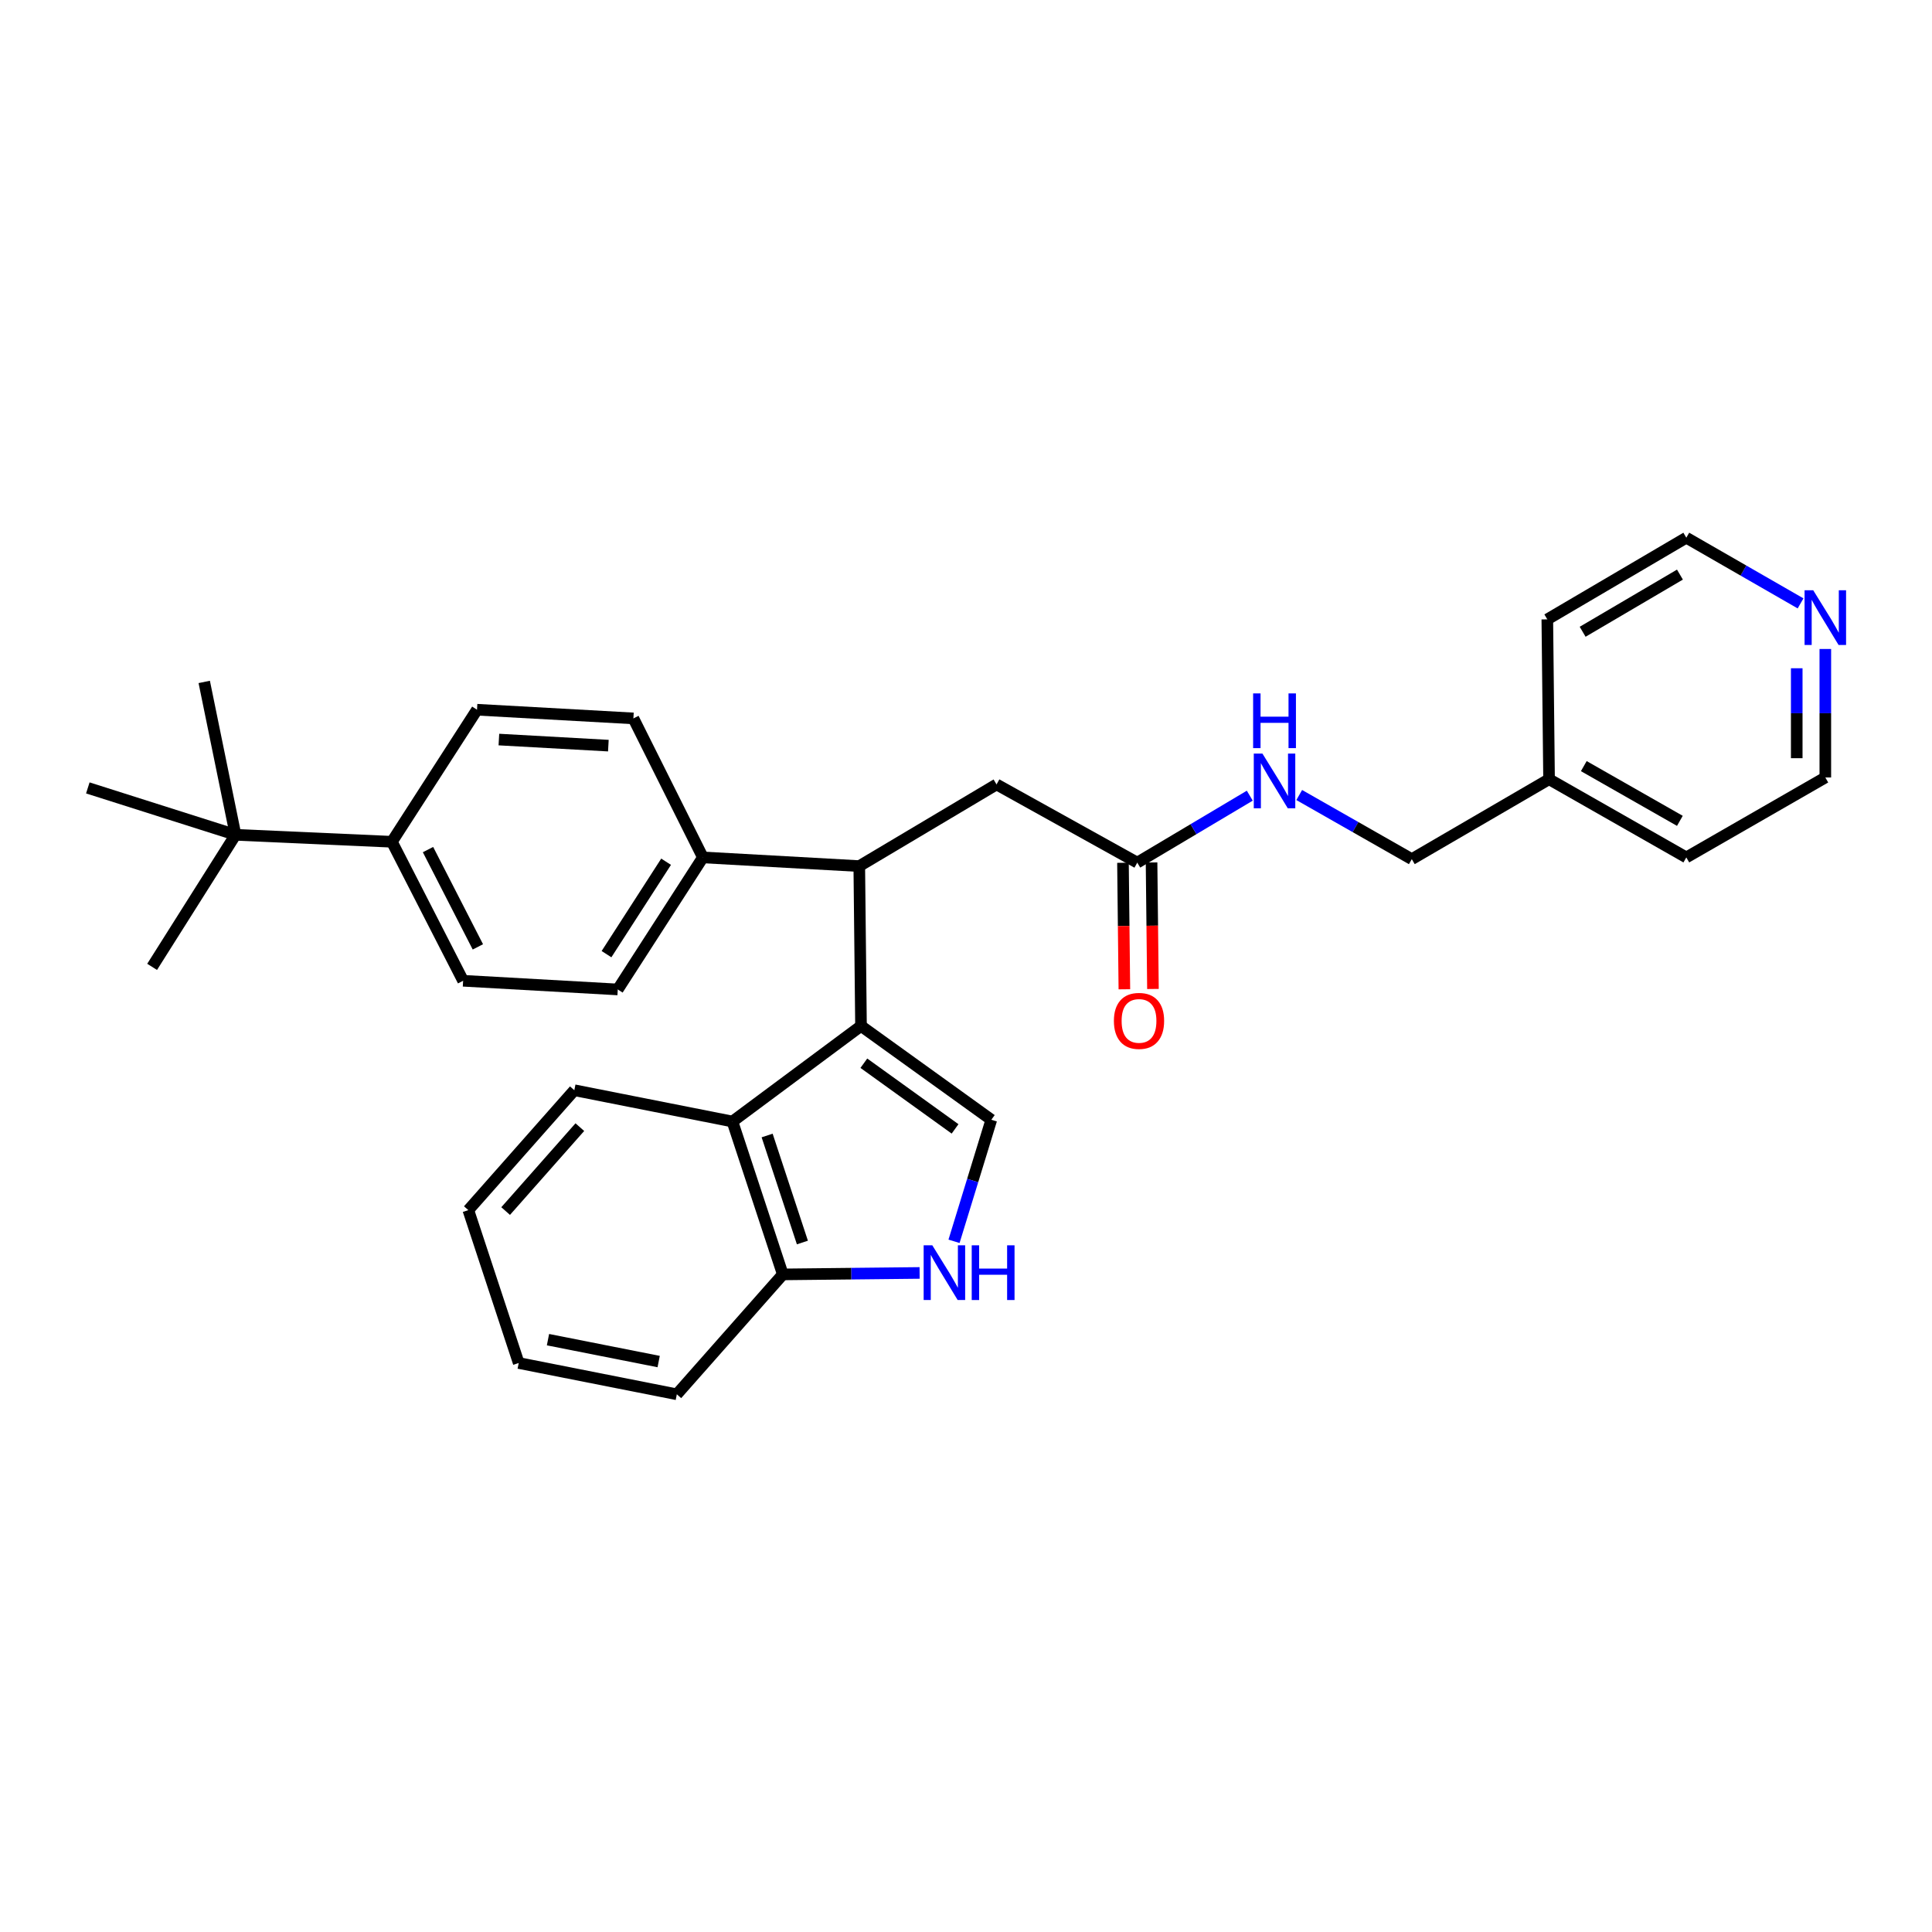 <?xml version='1.0' encoding='iso-8859-1'?>
<svg version='1.1' baseProfile='full'
              xmlns='http://www.w3.org/2000/svg'
                      xmlns:rdkit='http://www.rdkit.org/xml'
                      xmlns:xlink='http://www.w3.org/1999/xlink'
                  xml:space='preserve'
width='1000px' height='1000px' viewBox='0 0 1000 1000'>
<!-- END OF HEADER -->
<rect style='opacity:1.0;fill:#FFFFFF;stroke:none' width='1000' height='1000' x='0' y='0'> </rect>
<path class='bond-0' d='M 515.807,406.02 L 588.647,446.492' style='fill:none;fill-rule:evenodd;stroke:#000000;stroke-width:6px;stroke-linecap:butt;stroke-linejoin:miter;stroke-opacity:1' />
<path class='bond-1' d='M 515.807,406.02 L 444.759,448.292' style='fill:none;fill-rule:evenodd;stroke:#000000;stroke-width:6px;stroke-linecap:butt;stroke-linejoin:miter;stroke-opacity:1' />
<path class='bond-2' d='M 588.647,446.492 L 617.767,429.166' style='fill:none;fill-rule:evenodd;stroke:#000000;stroke-width:6px;stroke-linecap:butt;stroke-linejoin:miter;stroke-opacity:1' />
<path class='bond-2' d='M 617.767,429.166 L 646.888,411.84' style='fill:none;fill-rule:evenodd;stroke:#0000FF;stroke-width:6px;stroke-linecap:butt;stroke-linejoin:miter;stroke-opacity:1' />
<path class='bond-3' d='M 581.25,446.574 L 581.611,479.311' style='fill:none;fill-rule:evenodd;stroke:#000000;stroke-width:6px;stroke-linecap:butt;stroke-linejoin:miter;stroke-opacity:1' />
<path class='bond-3' d='M 581.611,479.311 L 581.973,512.048' style='fill:none;fill-rule:evenodd;stroke:#FF0000;stroke-width:6px;stroke-linecap:butt;stroke-linejoin:miter;stroke-opacity:1' />
<path class='bond-3' d='M 596.044,446.41 L 596.405,479.147' style='fill:none;fill-rule:evenodd;stroke:#000000;stroke-width:6px;stroke-linecap:butt;stroke-linejoin:miter;stroke-opacity:1' />
<path class='bond-3' d='M 596.405,479.147 L 596.767,511.884' style='fill:none;fill-rule:evenodd;stroke:#FF0000;stroke-width:6px;stroke-linecap:butt;stroke-linejoin:miter;stroke-opacity:1' />
<path class='bond-4' d='M 672.479,411.502 L 701.611,428.097' style='fill:none;fill-rule:evenodd;stroke:#0000FF;stroke-width:6px;stroke-linecap:butt;stroke-linejoin:miter;stroke-opacity:1' />
<path class='bond-4' d='M 701.611,428.097 L 730.743,444.692' style='fill:none;fill-rule:evenodd;stroke:#000000;stroke-width:6px;stroke-linecap:butt;stroke-linejoin:miter;stroke-opacity:1' />
<path class='bond-5' d='M 944.783,335.912 L 944.783,369.166' style='fill:none;fill-rule:evenodd;stroke:#0000FF;stroke-width:6px;stroke-linecap:butt;stroke-linejoin:miter;stroke-opacity:1' />
<path class='bond-5' d='M 944.783,369.166 L 944.783,402.42' style='fill:none;fill-rule:evenodd;stroke:#000000;stroke-width:6px;stroke-linecap:butt;stroke-linejoin:miter;stroke-opacity:1' />
<path class='bond-5' d='M 929.988,345.888 L 929.988,369.166' style='fill:none;fill-rule:evenodd;stroke:#0000FF;stroke-width:6px;stroke-linecap:butt;stroke-linejoin:miter;stroke-opacity:1' />
<path class='bond-5' d='M 929.988,369.166 L 929.988,392.444' style='fill:none;fill-rule:evenodd;stroke:#000000;stroke-width:6px;stroke-linecap:butt;stroke-linejoin:miter;stroke-opacity:1' />
<path class='bond-6' d='M 931.968,312.316 L 902.399,295.316' style='fill:none;fill-rule:evenodd;stroke:#0000FF;stroke-width:6px;stroke-linecap:butt;stroke-linejoin:miter;stroke-opacity:1' />
<path class='bond-6' d='M 902.399,295.316 L 872.831,278.316' style='fill:none;fill-rule:evenodd;stroke:#000000;stroke-width:6px;stroke-linecap:butt;stroke-linejoin:miter;stroke-opacity:1' />
<path class='bond-7' d='M 801.791,403.324 L 800.887,320.588' style='fill:none;fill-rule:evenodd;stroke:#000000;stroke-width:6px;stroke-linecap:butt;stroke-linejoin:miter;stroke-opacity:1' />
<path class='bond-8' d='M 801.791,403.324 L 730.743,444.692' style='fill:none;fill-rule:evenodd;stroke:#000000;stroke-width:6px;stroke-linecap:butt;stroke-linejoin:miter;stroke-opacity:1' />
<path class='bond-9' d='M 801.791,403.324 L 872.831,443.796' style='fill:none;fill-rule:evenodd;stroke:#000000;stroke-width:6px;stroke-linecap:butt;stroke-linejoin:miter;stroke-opacity:1' />
<path class='bond-9' d='M 819.771,396.54 L 869.498,424.87' style='fill:none;fill-rule:evenodd;stroke:#000000;stroke-width:6px;stroke-linecap:butt;stroke-linejoin:miter;stroke-opacity:1' />
<path class='bond-10' d='M 513.103,579.588 L 503.452,611.045' style='fill:none;fill-rule:evenodd;stroke:#000000;stroke-width:6px;stroke-linecap:butt;stroke-linejoin:miter;stroke-opacity:1' />
<path class='bond-10' d='M 503.452,611.045 L 493.802,642.502' style='fill:none;fill-rule:evenodd;stroke:#0000FF;stroke-width:6px;stroke-linecap:butt;stroke-linejoin:miter;stroke-opacity:1' />
<path class='bond-11' d='M 513.103,579.588 L 445.655,531.028' style='fill:none;fill-rule:evenodd;stroke:#000000;stroke-width:6px;stroke-linecap:butt;stroke-linejoin:miter;stroke-opacity:1' />
<path class='bond-11' d='M 494.341,584.311 L 447.128,550.319' style='fill:none;fill-rule:evenodd;stroke:#000000;stroke-width:6px;stroke-linecap:butt;stroke-linejoin:miter;stroke-opacity:1' />
<path class='bond-12' d='M 475.992,658.87 L 440.587,659.249' style='fill:none;fill-rule:evenodd;stroke:#0000FF;stroke-width:6px;stroke-linecap:butt;stroke-linejoin:miter;stroke-opacity:1' />
<path class='bond-12' d='M 440.587,659.249 L 405.183,659.628' style='fill:none;fill-rule:evenodd;stroke:#000000;stroke-width:6px;stroke-linecap:butt;stroke-linejoin:miter;stroke-opacity:1' />
<path class='bond-13' d='M 445.655,531.028 L 379.103,580.492' style='fill:none;fill-rule:evenodd;stroke:#000000;stroke-width:6px;stroke-linecap:butt;stroke-linejoin:miter;stroke-opacity:1' />
<path class='bond-14' d='M 445.655,531.028 L 444.759,448.292' style='fill:none;fill-rule:evenodd;stroke:#000000;stroke-width:6px;stroke-linecap:butt;stroke-linejoin:miter;stroke-opacity:1' />
<path class='bond-15' d='M 379.103,580.492 L 297.271,564.3' style='fill:none;fill-rule:evenodd;stroke:#000000;stroke-width:6px;stroke-linecap:butt;stroke-linejoin:miter;stroke-opacity:1' />
<path class='bond-16' d='M 379.103,580.492 L 405.183,659.628' style='fill:none;fill-rule:evenodd;stroke:#000000;stroke-width:6px;stroke-linecap:butt;stroke-linejoin:miter;stroke-opacity:1' />
<path class='bond-16' d='M 397.066,587.732 L 415.322,643.127' style='fill:none;fill-rule:evenodd;stroke:#000000;stroke-width:6px;stroke-linecap:butt;stroke-linejoin:miter;stroke-opacity:1' />
<path class='bond-17' d='M 405.183,659.628 L 350.327,721.684' style='fill:none;fill-rule:evenodd;stroke:#000000;stroke-width:6px;stroke-linecap:butt;stroke-linejoin:miter;stroke-opacity:1' />
<path class='bond-18' d='M 242.407,626.356 L 297.271,564.3' style='fill:none;fill-rule:evenodd;stroke:#000000;stroke-width:6px;stroke-linecap:butt;stroke-linejoin:miter;stroke-opacity:1' />
<path class='bond-18' d='M 261.72,626.847 L 300.125,583.408' style='fill:none;fill-rule:evenodd;stroke:#000000;stroke-width:6px;stroke-linecap:butt;stroke-linejoin:miter;stroke-opacity:1' />
<path class='bond-19' d='M 242.407,626.356 L 268.487,705.492' style='fill:none;fill-rule:evenodd;stroke:#000000;stroke-width:6px;stroke-linecap:butt;stroke-linejoin:miter;stroke-opacity:1' />
<path class='bond-20' d='M 350.327,721.684 L 268.487,705.492' style='fill:none;fill-rule:evenodd;stroke:#000000;stroke-width:6px;stroke-linecap:butt;stroke-linejoin:miter;stroke-opacity:1' />
<path class='bond-20' d='M 340.922,704.742 L 283.634,693.407' style='fill:none;fill-rule:evenodd;stroke:#000000;stroke-width:6px;stroke-linecap:butt;stroke-linejoin:miter;stroke-opacity:1' />
<path class='bond-21' d='M 444.759,448.292 L 363.815,443.796' style='fill:none;fill-rule:evenodd;stroke:#000000;stroke-width:6px;stroke-linecap:butt;stroke-linejoin:miter;stroke-opacity:1' />
<path class='bond-22' d='M 121.903,432.1 L 202.839,435.7' style='fill:none;fill-rule:evenodd;stroke:#000000;stroke-width:6px;stroke-linecap:butt;stroke-linejoin:miter;stroke-opacity:1' />
<path class='bond-23' d='M 121.903,432.1 L 78.735,500.452' style='fill:none;fill-rule:evenodd;stroke:#000000;stroke-width:6px;stroke-linecap:butt;stroke-linejoin:miter;stroke-opacity:1' />
<path class='bond-24' d='M 121.903,432.1 L 45.455,407.82' style='fill:none;fill-rule:evenodd;stroke:#000000;stroke-width:6px;stroke-linecap:butt;stroke-linejoin:miter;stroke-opacity:1' />
<path class='bond-25' d='M 121.903,432.1 L 105.711,352.964' style='fill:none;fill-rule:evenodd;stroke:#000000;stroke-width:6px;stroke-linecap:butt;stroke-linejoin:miter;stroke-opacity:1' />
<path class='bond-26' d='M 202.839,435.7 L 239.711,507.644' style='fill:none;fill-rule:evenodd;stroke:#000000;stroke-width:6px;stroke-linecap:butt;stroke-linejoin:miter;stroke-opacity:1' />
<path class='bond-26' d='M 221.536,439.744 L 247.346,490.105' style='fill:none;fill-rule:evenodd;stroke:#000000;stroke-width:6px;stroke-linecap:butt;stroke-linejoin:miter;stroke-opacity:1' />
<path class='bond-27' d='M 202.839,435.7 L 246.903,367.348' style='fill:none;fill-rule:evenodd;stroke:#000000;stroke-width:6px;stroke-linecap:butt;stroke-linejoin:miter;stroke-opacity:1' />
<path class='bond-28' d='M 239.711,507.644 L 319.751,512.14' style='fill:none;fill-rule:evenodd;stroke:#000000;stroke-width:6px;stroke-linecap:butt;stroke-linejoin:miter;stroke-opacity:1' />
<path class='bond-29' d='M 246.903,367.348 L 327.847,371.844' style='fill:none;fill-rule:evenodd;stroke:#000000;stroke-width:6px;stroke-linecap:butt;stroke-linejoin:miter;stroke-opacity:1' />
<path class='bond-29' d='M 258.224,382.794 L 314.885,385.942' style='fill:none;fill-rule:evenodd;stroke:#000000;stroke-width:6px;stroke-linecap:butt;stroke-linejoin:miter;stroke-opacity:1' />
<path class='bond-30' d='M 363.815,443.796 L 327.847,371.844' style='fill:none;fill-rule:evenodd;stroke:#000000;stroke-width:6px;stroke-linecap:butt;stroke-linejoin:miter;stroke-opacity:1' />
<path class='bond-31' d='M 363.815,443.796 L 319.751,512.14' style='fill:none;fill-rule:evenodd;stroke:#000000;stroke-width:6px;stroke-linecap:butt;stroke-linejoin:miter;stroke-opacity:1' />
<path class='bond-31' d='M 344.771,446.031 L 313.926,493.871' style='fill:none;fill-rule:evenodd;stroke:#000000;stroke-width:6px;stroke-linecap:butt;stroke-linejoin:miter;stroke-opacity:1' />
<path class='bond-32' d='M 944.783,402.42 L 872.831,443.796' style='fill:none;fill-rule:evenodd;stroke:#000000;stroke-width:6px;stroke-linecap:butt;stroke-linejoin:miter;stroke-opacity:1' />
<path class='bond-33' d='M 872.831,278.316 L 800.887,320.588' style='fill:none;fill-rule:evenodd;stroke:#000000;stroke-width:6px;stroke-linecap:butt;stroke-linejoin:miter;stroke-opacity:1' />
<path class='bond-33' d='M 869.534,297.413 L 819.173,327.003' style='fill:none;fill-rule:evenodd;stroke:#000000;stroke-width:6px;stroke-linecap:butt;stroke-linejoin:miter;stroke-opacity:1' />
<path  class='atom-2' d='M 653.435 390.06
L 662.715 405.06
Q 663.635 406.54, 665.115 409.22
Q 666.595 411.9, 666.675 412.06
L 666.675 390.06
L 670.435 390.06
L 670.435 418.38
L 666.555 418.38
L 656.595 401.98
Q 655.435 400.06, 654.195 397.86
Q 652.995 395.66, 652.635 394.98
L 652.635 418.38
L 648.955 418.38
L 648.955 390.06
L 653.435 390.06
' fill='#0000FF'/>
<path  class='atom-2' d='M 648.615 358.908
L 652.455 358.908
L 652.455 370.948
L 666.935 370.948
L 666.935 358.908
L 670.775 358.908
L 670.775 387.228
L 666.935 387.228
L 666.935 374.148
L 652.455 374.148
L 652.455 387.228
L 648.615 387.228
L 648.615 358.908
' fill='#0000FF'/>
<path  class='atom-3' d='M 576.551 528.412
Q 576.551 521.612, 579.911 517.812
Q 583.271 514.012, 589.551 514.012
Q 595.831 514.012, 599.191 517.812
Q 602.551 521.612, 602.551 528.412
Q 602.551 535.292, 599.151 539.212
Q 595.751 543.092, 589.551 543.092
Q 583.311 543.092, 579.911 539.212
Q 576.551 535.332, 576.551 528.412
M 589.551 539.892
Q 593.871 539.892, 596.191 537.012
Q 598.551 534.092, 598.551 528.412
Q 598.551 522.852, 596.191 520.052
Q 593.871 517.212, 589.551 517.212
Q 585.231 517.212, 582.871 520.012
Q 580.551 522.812, 580.551 528.412
Q 580.551 534.132, 582.871 537.012
Q 585.231 539.892, 589.551 539.892
' fill='#FF0000'/>
<path  class='atom-4' d='M 938.523 305.524
L 947.803 320.524
Q 948.723 322.004, 950.203 324.684
Q 951.683 327.364, 951.763 327.524
L 951.763 305.524
L 955.523 305.524
L 955.523 333.844
L 951.643 333.844
L 941.683 317.444
Q 940.523 315.524, 939.283 313.324
Q 938.083 311.124, 937.723 310.444
L 937.723 333.844
L 934.043 333.844
L 934.043 305.524
L 938.523 305.524
' fill='#0000FF'/>
<path  class='atom-7' d='M 482.563 644.572
L 491.843 659.572
Q 492.763 661.052, 494.243 663.732
Q 495.723 666.412, 495.803 666.572
L 495.803 644.572
L 499.563 644.572
L 499.563 672.892
L 495.683 672.892
L 485.723 656.492
Q 484.563 654.572, 483.323 652.372
Q 482.123 650.172, 481.763 649.492
L 481.763 672.892
L 478.083 672.892
L 478.083 644.572
L 482.563 644.572
' fill='#0000FF'/>
<path  class='atom-7' d='M 502.963 644.572
L 506.803 644.572
L 506.803 656.612
L 521.283 656.612
L 521.283 644.572
L 525.123 644.572
L 525.123 672.892
L 521.283 672.892
L 521.283 659.812
L 506.803 659.812
L 506.803 672.892
L 502.963 672.892
L 502.963 644.572
' fill='#0000FF'/>
</svg>
